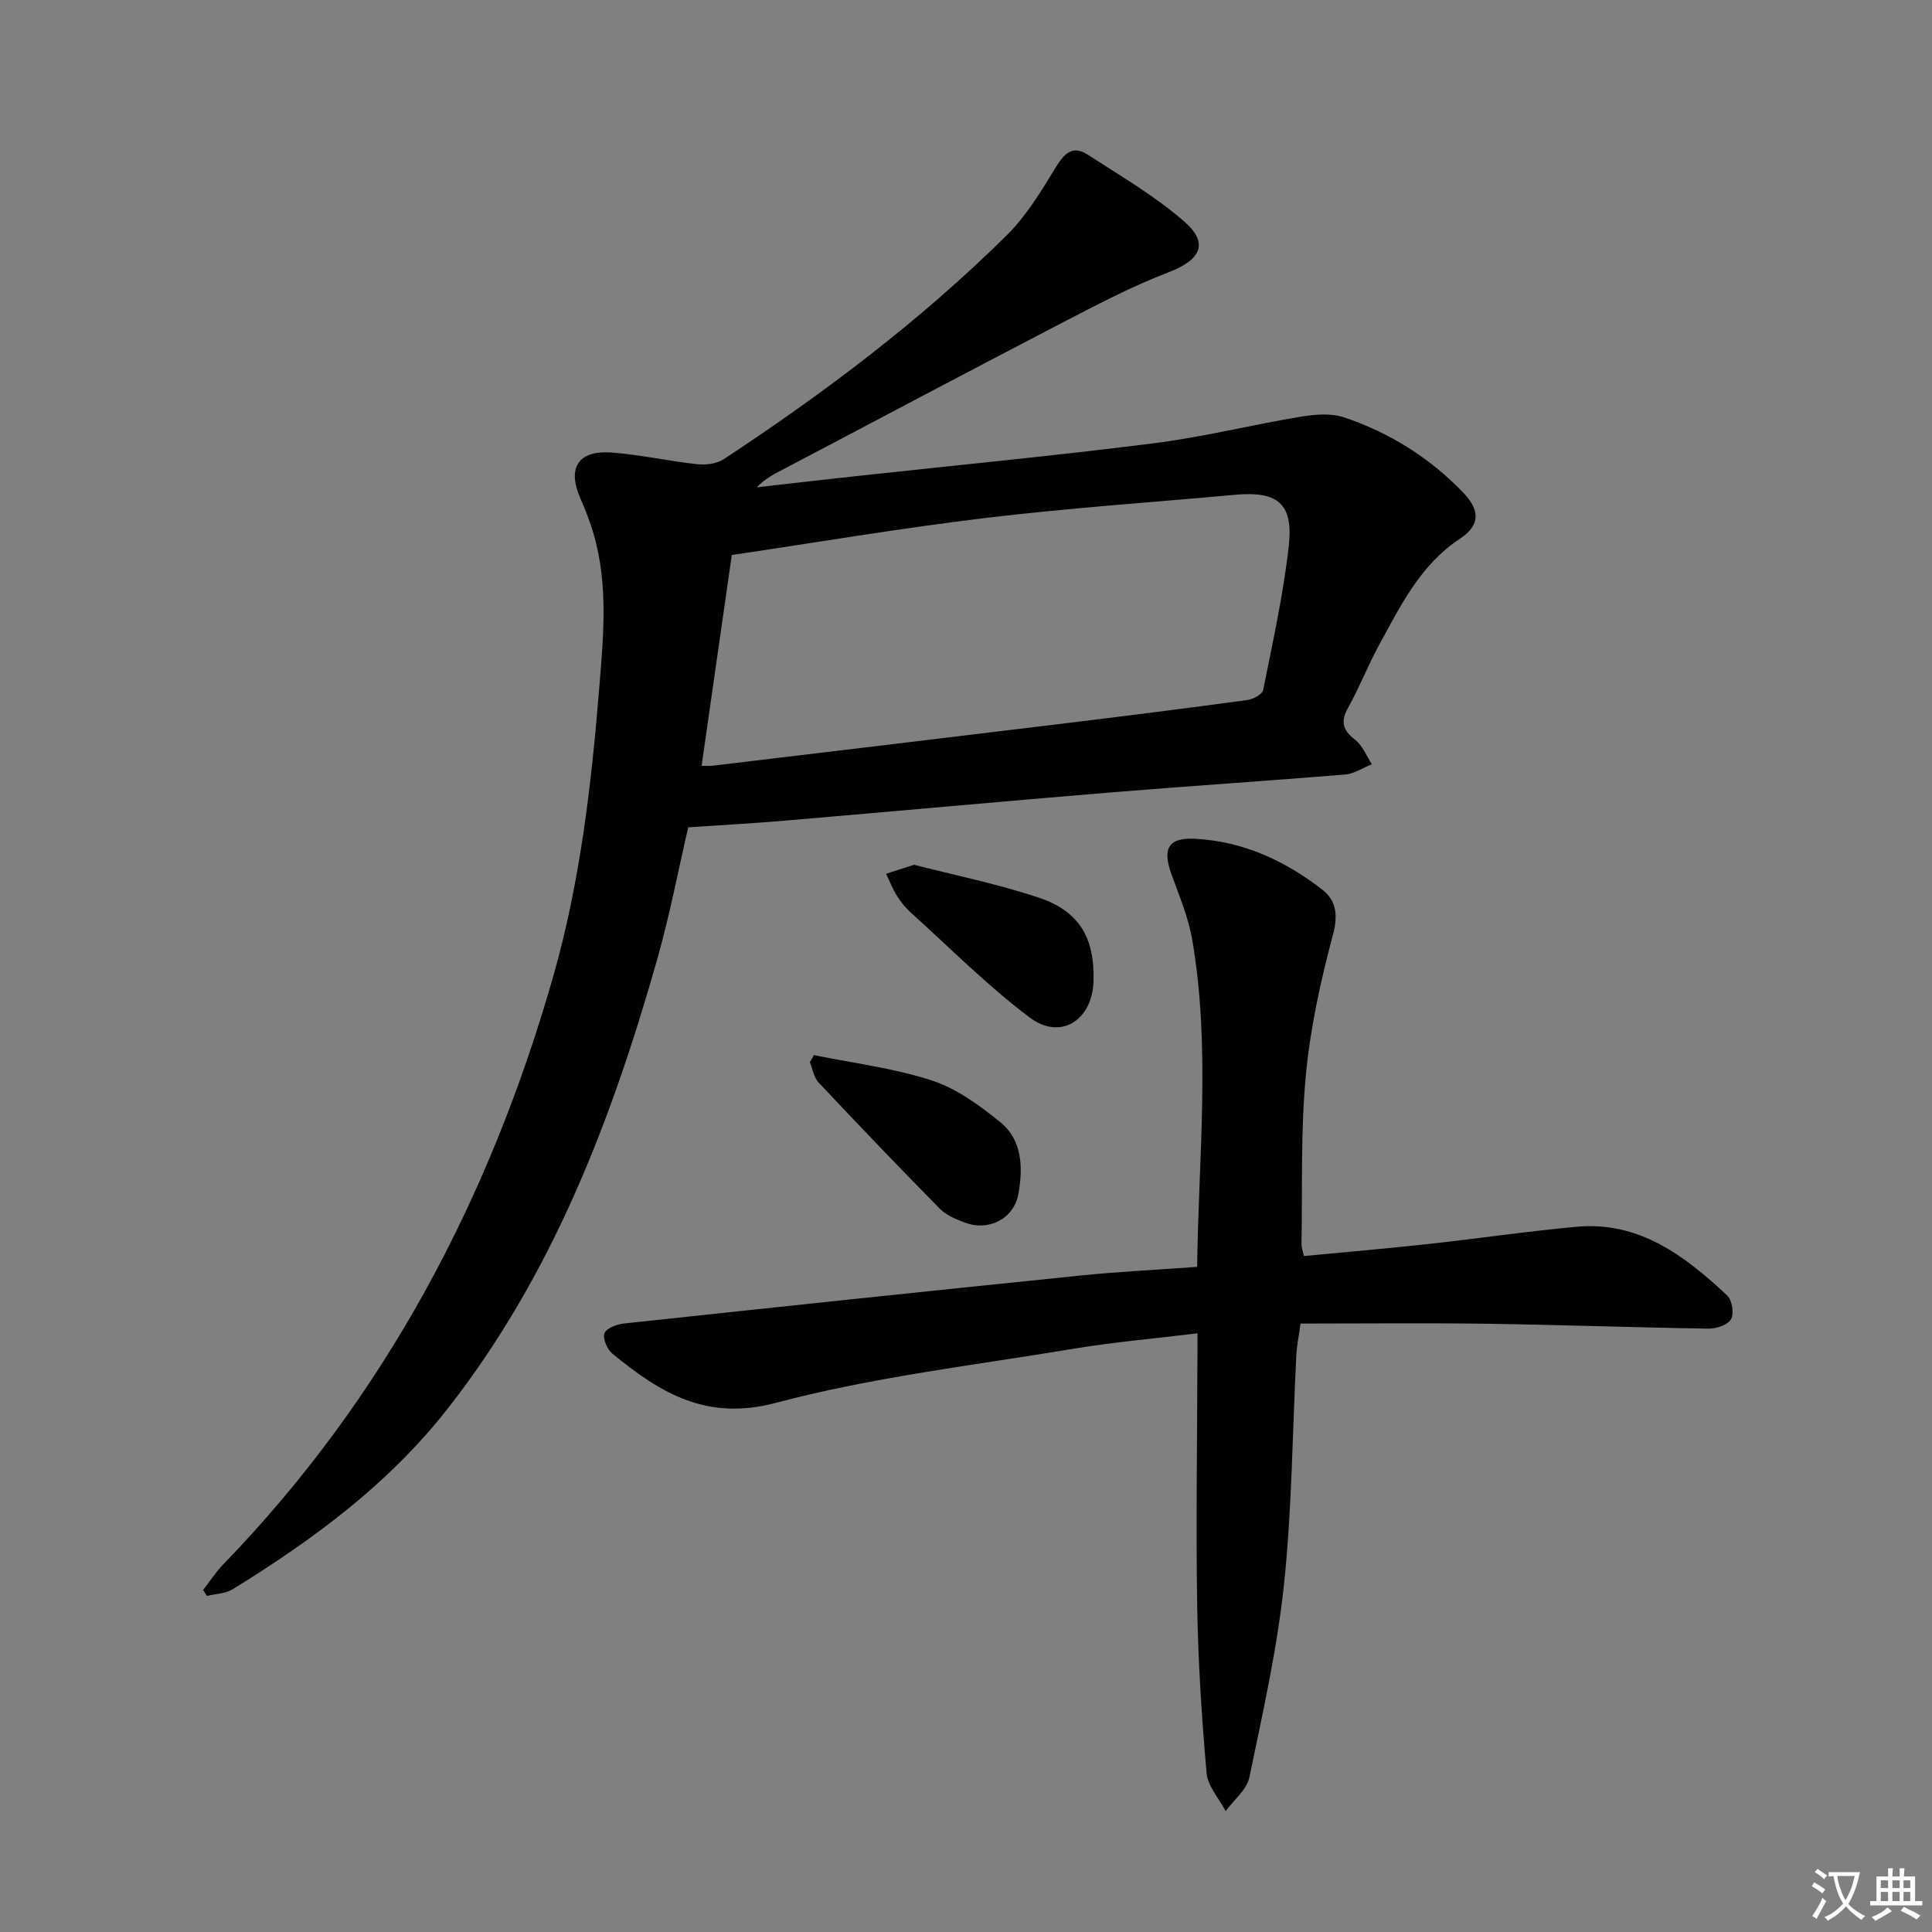 <svg enable-background="new 0 0 400 400" viewBox="0 0 400 400" xmlns="http://www.w3.org/2000/svg"><rect x="0" y="0" width="400" height="400" fill="#808080" stroke="none"/><path d="m377.9 391.2c-.2.3-.4.5-.6.8-.7-.6-1.4-1-2.2-1.5.2-.3.4-.5.5-.8.6.4 1.4.8 2.3 1.5zm-1.8 6.1c-.2-.2-.5-.4-.9-.6.4-.6.8-1.2 1.2-1.9s.7-1.3.9-1.9c.3.3.5.5.8.7-.7 1.3-1.4 2.6-2 3.7zm2.2-9c-.3.3-.5.5-.6.8-.6-.6-1.3-1.1-2-1.5.3-.3.5-.5.6-.7.6.5 1.3.9 2 1.4zm.3.2v-.9h2 4.5c-.3 1.3-.6 2.5-1 3.6s-.9 2.1-1.4 3c.4.5 1 1 1.6 1.4s1.2.8 1.9 1.1c-.3.2-.5.4-.8.8-.4-.3-1-.7-1.6-1.2s-1.2-1.1-1.6-1.6c-.5.6-1.1 1.1-1.7 1.6s-1.4.9-2.1 1.4c-.1-.3-.3-.5-.7-.8.6-.2 1.2-.5 1.9-1s1.4-1.1 2-1.8c-.5-.8-.9-1.6-1.2-2.5s-.6-2-.8-3.2c-.4.1-.7.1-1 .1zm2.5 2.7c.3 1 .7 1.7 1 2.2.3-.5.6-1.1 1-2s.6-1.9.9-3h-3.2-.4c.1.9.3 1.8.7 2.8z" fill="#fbfafc"/><path d="m396.5 388.5v1.5 3.6h1.5v.9c-.4 0-1 0-1.7 0h-7.9c-.5 0-.9 0-1.2 0v-.9h1.3v-3.5c0-.7 0-1.2 0-1.6h2.4c0-.8 0-1.4 0-1.7h1c0 .3-.1.8-.1 1.7h1.5c0-.8 0-1.4 0-1.7h1c0 .3-.1.9-.1 1.7zm-8.2 9.2c-.2-.3-.5-.5-.8-.8.8-.3 1.4-.6 1.9-.9s1-.7 1.4-1.1c.3.3.6.5.9.8-1.6 1-2.8 1.6-3.4 2zm2.6-6.8v-1.6h-1.5v1.6zm0 2.7v-1.9h-1.5v1.9zm2.4-2.7v-1.6h-1.5v1.6zm0 2.7v-1.9h-1.5v1.9zm.2 2 .7-.8c.4.2.9.5 1.6.8s1.3.7 1.8 1c-.3.3-.5.5-.8.8-.4-.3-1.5-1-3.3-1.8zm2-4.7v-1.6h-1.4v1.6zm0 2.7v-1.9h-1.4v1.9z" fill="#fbfafc"/><g fill="#010103"><path d="m42.06 329.19c1.36-1.76 2.57-3.67 4.11-5.25 33.52-34.58 55.24-75.81 68.37-121.79 5.53-19.38 7.87-39.35 9.5-59.42.88-10.81 1.95-21.56-1.14-32.18-.74-2.54-1.71-5.02-2.77-7.45-2.73-6.23-.42-9.91 6.47-9.41 5.95.44 11.83 1.78 17.77 2.42 1.78.19 4.01-.08 5.46-1.03 20.89-13.76 40.84-28.78 58.64-46.41 4.06-4.02 7.13-9.13 10.13-14.06 1.77-2.91 3.54-4.58 6.6-2.59 6.79 4.4 13.87 8.53 19.94 13.8 5.28 4.59 3.43 8.01-3.22 10.56-7.7 2.95-15.06 6.84-22.4 10.65-19.02 9.87-37.93 19.93-56.9 29.9-2.02 1.06-4.1 2.02-5.94 3.96 6.91-.78 13.82-1.58 20.73-2.33 20.48-2.23 40.99-4.2 61.43-6.78 10.17-1.28 20.17-3.79 30.3-5.48 2.96-.49 6.33-.82 9.07.09 9.42 3.14 17.74 8.35 24.67 15.53 3.59 3.72 3.6 6.82-.6 9.6-8.21 5.43-12.26 13.82-16.72 21.95-2.32 4.23-4.06 8.77-6.41 12.98-1.63 2.9-1.22 4.69 1.41 6.71 1.54 1.19 2.34 3.34 3.47 5.06-1.84.74-3.64 1.98-5.53 2.13-16.23 1.35-32.49 2.39-48.73 3.73-22.36 1.85-44.7 3.9-67.05 5.81-6.61.56-13.25.93-20.23 1.4-2.11 9.09-3.87 18.36-6.44 27.4-9.46 33.29-21.71 65.31-43.36 92.95-12.22 15.61-27.83 27.11-44.49 37.38-1.5.93-3.56.96-5.35 1.4-.25-.4-.52-.82-.79-1.23zm103.2-170.64c.95 0 1.59.06 2.2-.01 24.07-2.88 48.14-5.75 72.21-8.68 12.85-1.56 25.7-3.18 38.53-4.92 1.22-.16 3.14-1.17 3.32-2.07 1.98-9.92 4.2-19.84 5.31-29.87.97-8.78-2.32-11.36-11.13-10.56-17.2 1.57-34.44 2.73-51.58 4.79-17.6 2.11-35.09 5.09-52.61 7.68-2.13 14.91-4.17 29.11-6.25 43.64z"/><path d="m247.93 276.05c-8.93 1.09-17.34 1.81-25.64 3.19-20.61 3.43-41.51 5.85-61.63 11.2-14.51 3.86-24.01-2.13-33.83-10.14-1.09-.89-2.06-3.07-1.7-4.22.31-1.02 2.51-1.89 3.96-2.05 31.55-3.4 63.1-6.73 94.67-9.95 7.91-.81 15.87-1.19 24.09-1.79.31-22.96 2.82-45.39-1.01-67.72-.8-4.68-2.74-9.19-4.35-13.71-1.85-5.21-.58-7.47 4.89-7.2 9.95.5 18.68 4.54 26.42 10.56 2.87 2.24 3.25 5.24 2.17 9.32-2.55 9.57-4.71 19.37-5.62 29.21-1.08 11.57-.68 23.28-.89 34.92-.01.62.26 1.25.51 2.38 8.69-.83 17.26-1.56 25.8-2.5 10.23-1.12 20.42-2.63 30.66-3.56 12.97-1.18 22.4 6.03 31.16 14.22 1.02.95 1.46 3.71.82 4.89-.63 1.17-2.99 2-4.58 1.98-15.31-.23-30.62-.79-45.93-1.01-12.81-.18-25.62-.04-38.64-.04-.36 2.67-.77 4.61-.87 6.56-.81 15.78-.89 31.64-2.54 47.33-1.42 13.47-4.42 26.79-7.19 40.08-.53 2.55-3.21 4.66-4.9 6.97-1.37-2.62-3.71-5.16-3.95-7.88-1.01-11.42-1.74-22.88-1.94-34.34-.28-16.44-.01-32.9.03-49.35.04-2.29.03-4.59.03-7.35z"/><path d="m168.51 218.45c8.16 1.67 16.54 2.68 24.41 5.25 5.15 1.68 9.92 5.17 14.2 8.65 4.57 3.72 4.69 9.43 3.74 14.79-.92 5.19-6.14 7.85-11.07 5.99-1.84-.69-3.86-1.51-5.19-2.86-8.49-8.61-16.85-17.34-25.12-26.15-.98-1.05-1.23-2.79-1.81-4.2.28-.5.56-.99.84-1.47z"/><path d="m189.26 179.04c8.31 2.15 17.27 3.95 25.87 6.83 8.4 2.81 11.54 8.41 11.27 17.29-.25 8.11-6.83 12.31-13.23 7.49-8.72-6.56-16.48-14.39-24.61-21.72-1.1-.99-2.07-2.2-2.86-3.46-.89-1.43-1.51-3.04-2.25-4.57 1.64-.52 3.28-1.05 5.81-1.86z"/></g></svg>